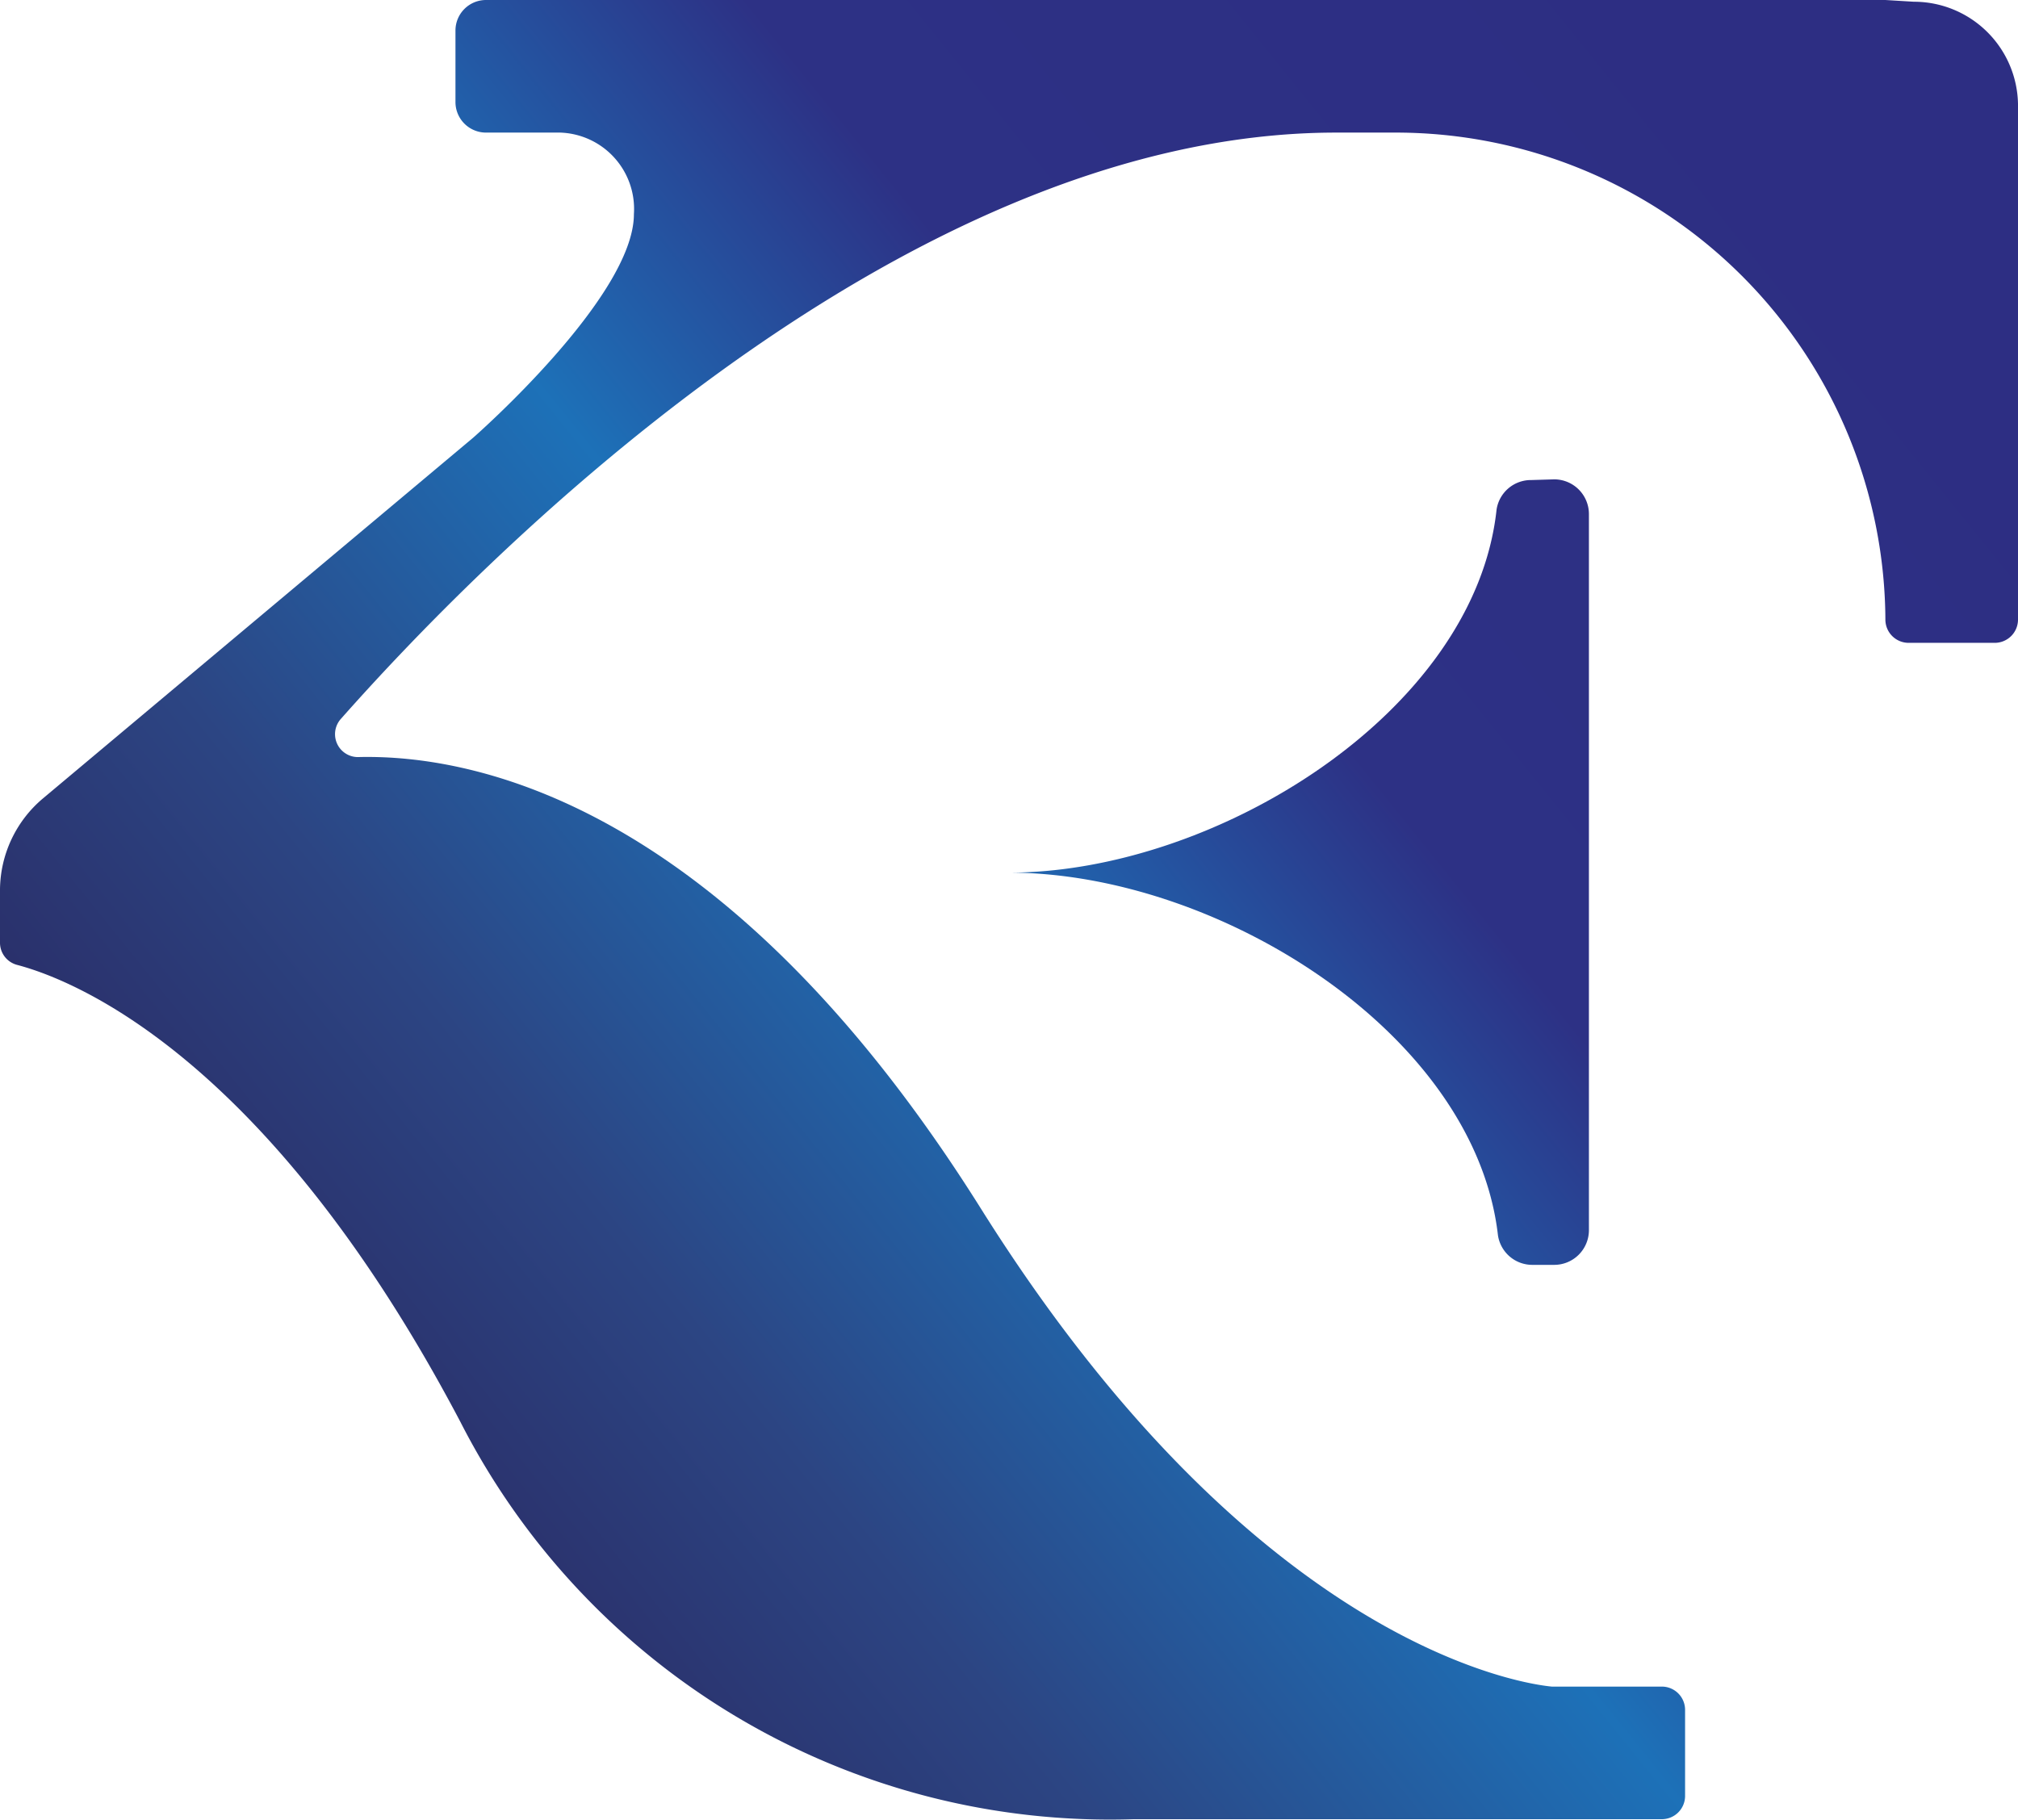<svg xmlns="http://www.w3.org/2000/svg" xmlns:xlink="http://www.w3.org/1999/xlink" viewBox="0 0 58.13 52.43"><defs><style>.cls-1{fill:url(#Gradiente_sem_nome_26);}.cls-2{fill:url(#Gradiente_sem_nome_26-2);}</style><linearGradient id="Gradiente_sem_nome_26" x1="54.75" y1="6.96" x2="6.92" y2="45.51" gradientUnits="userSpaceOnUse"><stop offset="0" stop-color="#2d2e83"/><stop offset="0.35" stop-color="#2d3185"/><stop offset="0.54" stop-color="#1d71b8"/><stop offset="0.76" stop-color="#2c4583"/><stop offset="1" stop-color="#29235c"/></linearGradient><linearGradient id="Gradiente_sem_nome_26-2" x1="59.43" y1="12.77" x2="11.6" y2="51.32" xlink:href="#Gradiente_sem_nome_26"/></defs><g id="Camada_2" data-name="Camada 2"><g id="Camada_1-2" data-name="Camada 1"><path class="cls-1" d="M54.31,0H14a.88.88,0,0,0-.88.88V2.93a.88.88,0,0,0,.88.89h2a2.2,2.2,0,0,1,2.26,2.35c0,2.39-4.63,6.44-4.63,6.44L1.24,23A3.47,3.47,0,0,0,0,25.63v1.52a.66.66,0,0,0,.5.65c1.66.44,7.23,2.66,12.76,13.16A21,21,0,0,0,32.65,52.41H47.87a.67.67,0,0,0,.67-.66V49.26a.67.67,0,0,0-.67-.67H44.7c-.52-.05-8.38-.91-16.45-13.78-7.41-11.8-14.72-13.07-17.9-13a.66.66,0,0,1-.53-1.1C13.5,16.55,25.73,3.82,38.49,3.82h1.72a14.1,14.1,0,0,1,14.1,14.1v-.07h0a.67.67,0,0,0,.67.67h2.48a.67.67,0,0,0,.67-.67V3a3,3,0,0,0-3-2.95Z"/><path class="cls-2" d="M44.11,13.83a1,1,0,0,0-1,.85C42.48,20.53,35,25.14,29.06,25.14c6,0,13.42,4.61,14.09,10.45a1,1,0,0,0,1,.85h.62a1,1,0,0,0,1-1V14.81a1,1,0,0,0-1-1Z"/></g></g></svg>